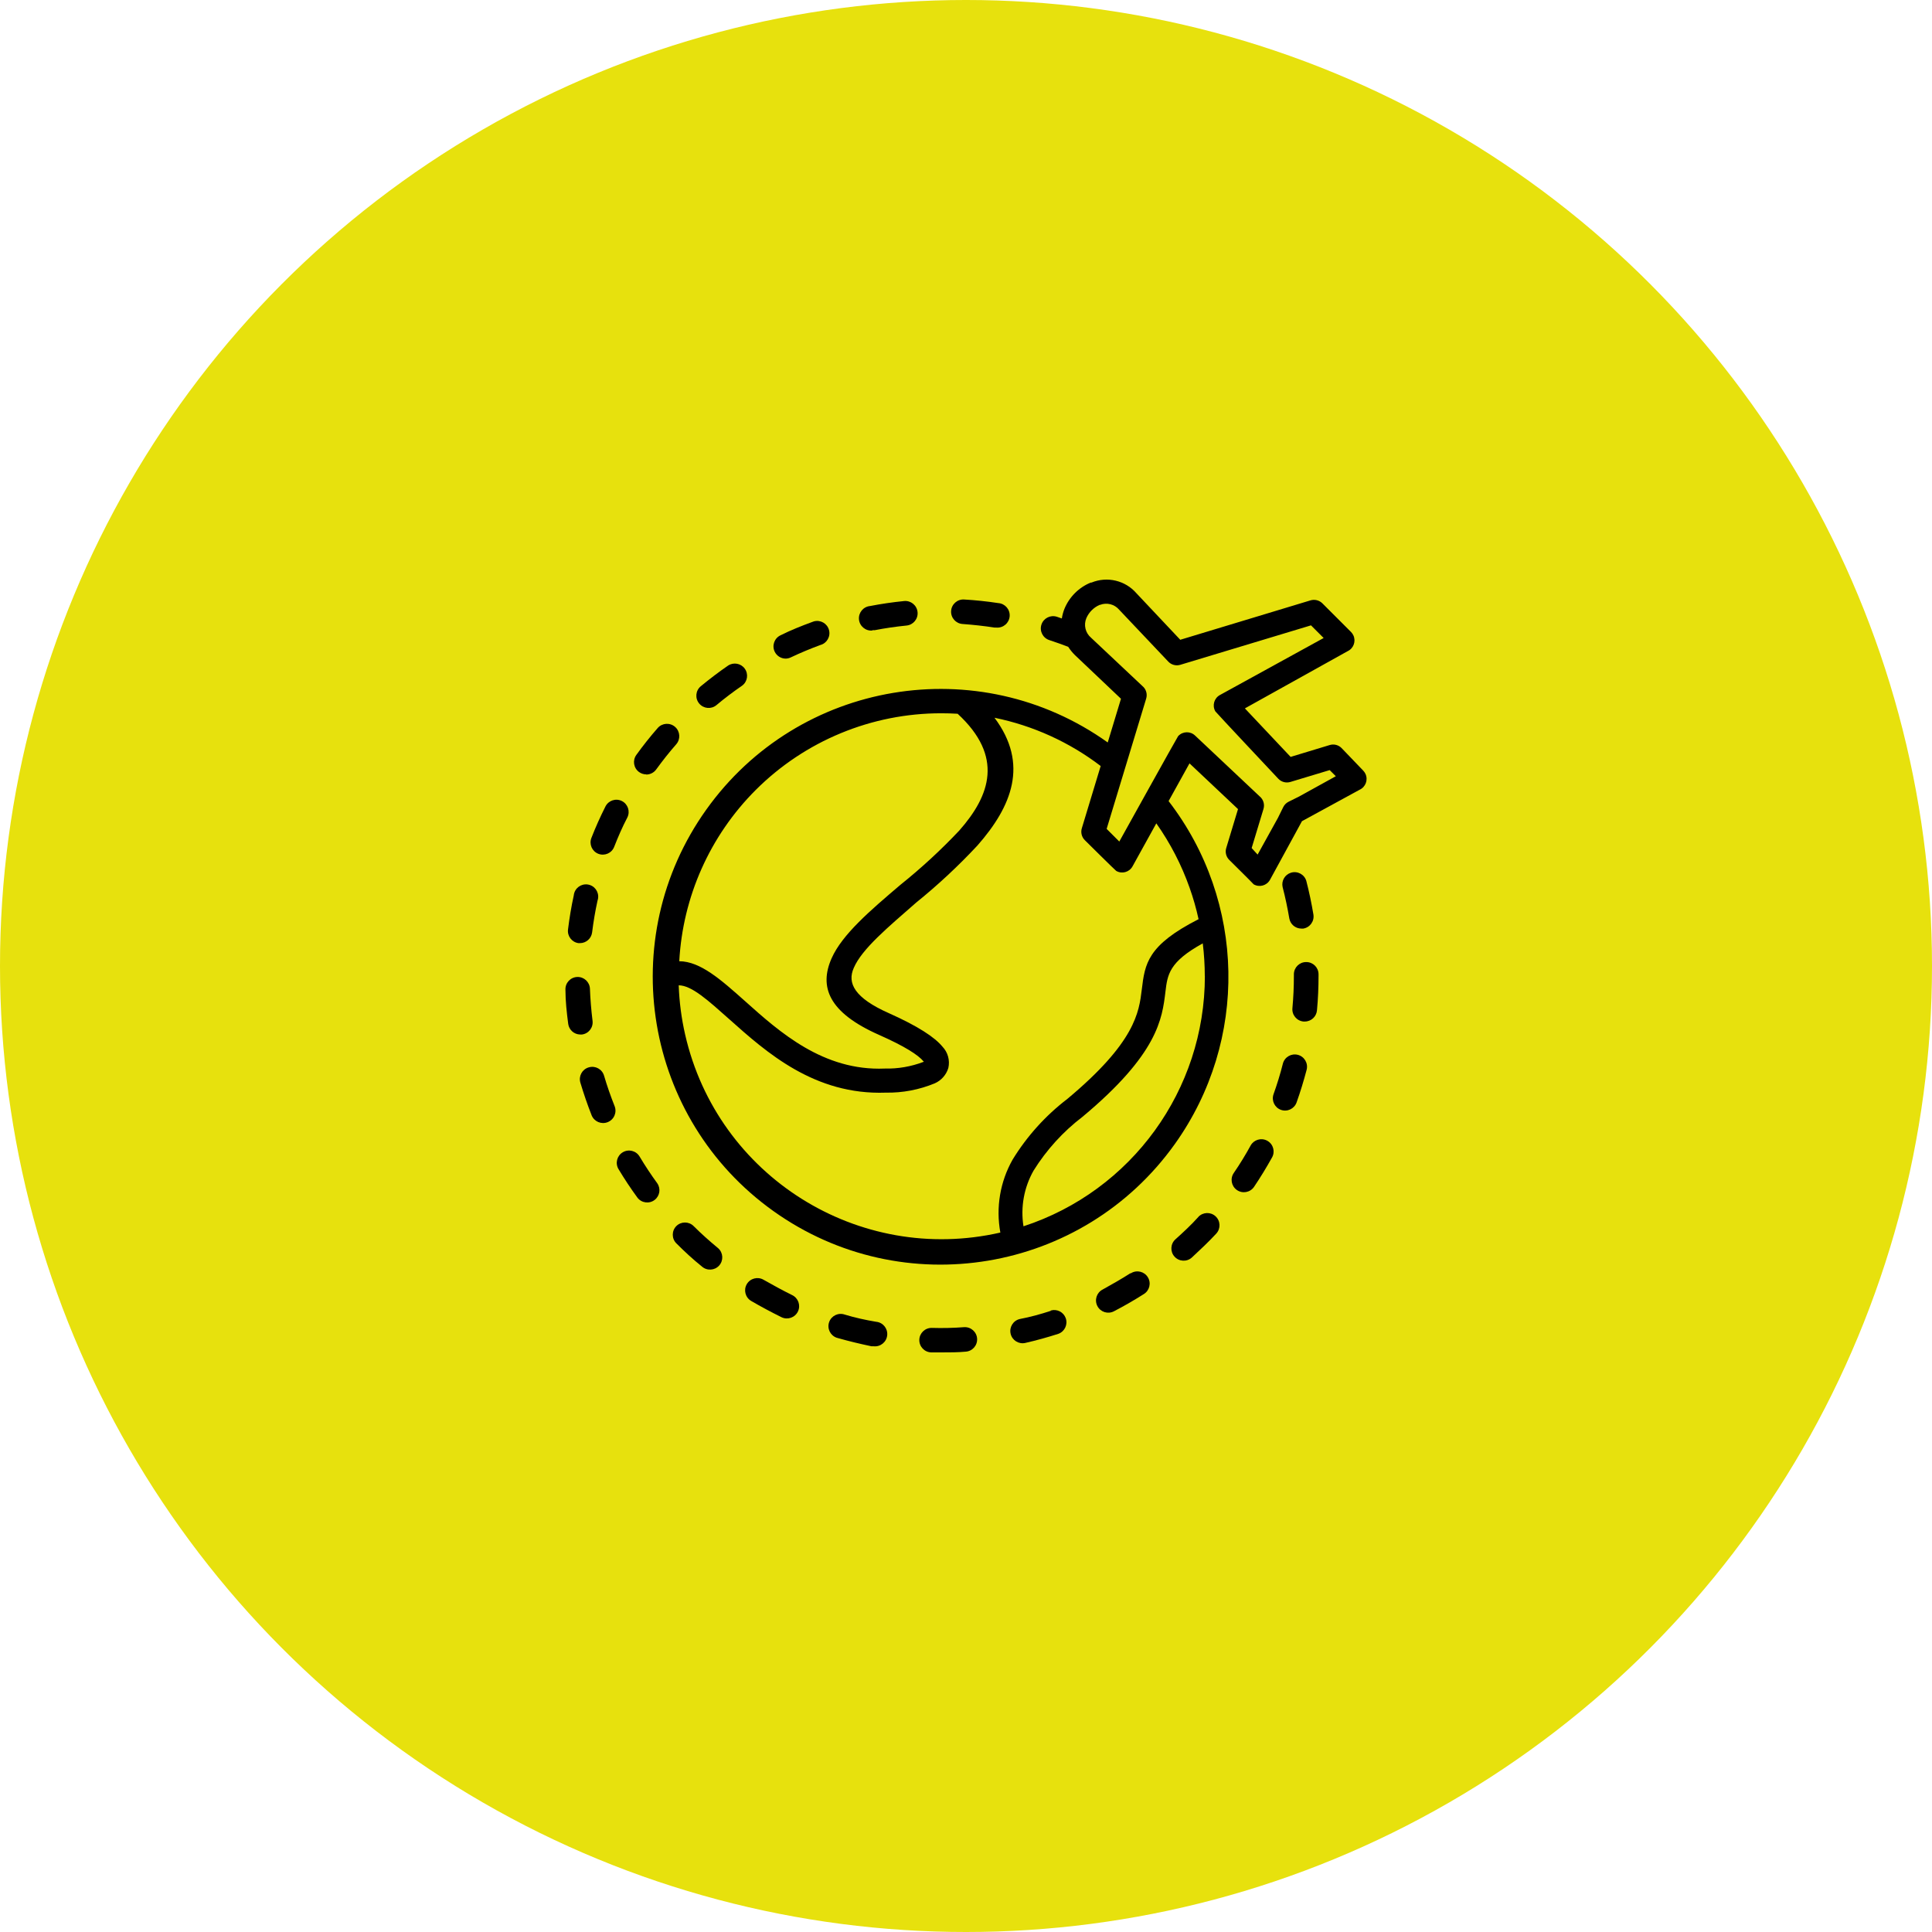 <?xml version="1.0" encoding="utf-8"?>
<!-- Generator: Adobe Illustrator 24.0.0, SVG Export Plug-In . SVG Version: 6.00 Build 0)  -->
<svg version="1.1" id="Layer_1" xmlns="http://www.w3.org/2000/svg" xmlns:xlink="http://www.w3.org/1999/xlink" x="0px" y="0px"
	 viewBox="0 0 100 100" style="enable-background:new 0 0 100 100;" xml:space="preserve">
<style type="text/css">
	.st0{fill:#E7E10D;}
</style>
<g>
	<circle class="st0" cx="50" cy="50" r="50"/>
</g>
<g>
	<g>
		<g>
			<path d="M37.175,64.61c-0.013-0.012-0.027-0.023-0.041-0.034c-0.423-0.351-0.846-0.727-1.234-1.116
				c-0.247-0.244-0.645-0.244-0.892,0c-0.247,0.248-0.247,0.649,0,0.896c0.423,0.423,0.846,0.816,1.319,1.196
				c0.26,0.234,0.661,0.213,0.896-0.047C37.456,65.245,37.435,64.844,37.175,64.61z"/>
		</g>
	</g>
	<g>
		<g>
			<path d="M30.538,45.81c-0.331-0.116-0.692,0.059-0.808,0.39c-0.017,0.049-0.028,0.1-0.033,0.152
				c-0.127,0.579-0.224,1.167-0.296,1.754c-0.045,0.344,0.194,0.66,0.537,0.71h0.08c0.321,0,0.591-0.239,0.63-0.558
				c0.068-0.55,0.161-1.103,0.279-1.64C31.043,46.287,30.869,45.925,30.538,45.81z"/>
		</g>
	</g>
	<g>
		<g>
			<path d="M34.022,61.249c-0.326-0.448-0.634-0.913-0.917-1.387c-0.179-0.301-0.568-0.4-0.869-0.221
				c-0.001,0-0.001,0.001-0.002,0.001c-0.301,0.179-0.4,0.568-0.221,0.869c0,0.001,0.001,0.001,0.001,0.002
				c0.304,0.507,0.634,1.006,0.985,1.484c0.216,0.275,0.615,0.323,0.89,0.107C34.152,61.898,34.21,61.525,34.022,61.249z"/>
		</g>
	</g>
	<g>
		<g>
			<path d="M31.811,57.25c-0.203-0.512-0.389-1.04-0.545-1.573c-0.098-0.336-0.449-0.53-0.786-0.432
				c-0.006,0.002-0.012,0.003-0.018,0.005c-0.333,0.102-0.521,0.453-0.423,0.786c0.169,0.566,0.364,1.133,0.583,1.691
				c0.132,0.328,0.505,0.487,0.833,0.355C31.784,57.951,31.943,57.578,31.811,57.25z"/>
		</g>
	</g>
	<g>
		<g>
			<path d="M32.19,41.462c-0.313-0.158-0.694-0.032-0.852,0.281c-0.266,0.528-0.512,1.074-0.727,1.628
				c-0.127,0.324,0.031,0.691,0.355,0.82c0.326,0.129,0.694-0.03,0.823-0.356c0-0.001,0.001-0.002,0.001-0.003
				c0.203-0.516,0.423-1.027,0.681-1.518C32.628,42.001,32.502,41.62,32.19,41.462z"/>
		</g>
	</g>
	<g>
		<g>
			<path d="M30.67,52.838c0-0.001,0-0.001,0-0.002c-0.068-0.55-0.114-1.108-0.135-1.657c-0.013-0.35-0.307-0.624-0.657-0.611
				c-0.35,0.013-0.624,0.307-0.611,0.657c0,0.592,0.068,1.188,0.144,1.776c0.043,0.307,0.303,0.538,0.613,0.545h0.097
				C30.468,53.503,30.714,53.185,30.67,52.838z"/>
		</g>
	</g>
	<g>
		<g>
			<path d="M47.493,31.683c-0.034-0.35-0.345-0.607-0.695-0.573c-0.588,0.059-1.179,0.144-1.763,0.258
				c-0.35,0.033-0.608,0.343-0.575,0.693c0.033,0.35,0.343,0.608,0.693,0.575l-0.004-0.017h0.123
				c0.545-0.106,1.099-0.186,1.649-0.241C47.271,32.345,47.527,32.034,47.493,31.683z"/>
		</g>
	</g>
	<g>
		<g>
			<path d="M34.944,37.625c-0.264-0.233-0.667-0.209-0.9,0.055c-0.389,0.444-0.761,0.913-1.108,1.395
				c-0.205,0.284-0.142,0.68,0.142,0.886c0.108,0.078,0.237,0.12,0.37,0.121v0.008c0.204,0.001,0.396-0.097,0.516-0.262
				c0.326-0.448,0.672-0.888,1.036-1.302C35.232,38.262,35.208,37.859,34.944,37.625z"/>
		</g>
	</g>
	<g>
		<g>
			<path d="M51.672,31.216c-0.583-0.089-1.179-0.152-1.771-0.186c-0.35-0.021-0.651,0.246-0.672,0.596
				c-0.021,0.35,0.246,0.651,0.596,0.672c0.558,0.042,1.112,0.101,1.657,0.186h0.097c0.35,0.026,0.655-0.237,0.681-0.588
				C52.286,31.547,52.023,31.242,51.672,31.216z"/>
		</g>
	</g>
	<g>
		<g>
			<path d="M38.545,34.604c-0.198-0.269-0.572-0.338-0.853-0.158c-0.486,0.334-0.964,0.698-1.42,1.074
				c-0.27,0.224-0.307,0.624-0.082,0.894s0.624,0.307,0.894,0.082c0.423-0.355,0.871-0.693,1.327-1.006
				C38.693,35.283,38.753,34.886,38.545,34.604z"/>
		</g>
	</g>
	<g>
		<g>
			<g>
				<path d="M40.672,34.091c-0.002,0-0.004,0-0.006,0c-0.002,0-0.004,0-0.006,0H40.672z"/>
				<path d="M42.908,32.606c-0.093-0.338-0.442-0.536-0.779-0.444c-0.03,0.008-0.059,0.018-0.087,0.031
					c-0.554,0.203-1.108,0.423-1.64,0.689c-0.318,0.148-0.455,0.525-0.307,0.842c0.104,0.223,0.327,0.365,0.572,0.366
					c0.092-0.002,0.182-0.023,0.264-0.063c0.499-0.237,1.015-0.452,1.535-0.643C42.802,33.292,43.001,32.943,42.908,32.606z"/>
			</g>
		</g>
	</g>
	<g>
		<g>
			<path d="M50.575,69.288c-0.022-0.35-0.324-0.616-0.674-0.594c-0.554,0.042-1.112,0.055-1.666,0.038
				c-0.35-0.009-0.642,0.267-0.651,0.617c-0.009,0.35,0.267,0.642,0.617,0.651h0.537c0.423,0,0.846,0,1.243-0.038
				C50.332,69.94,50.597,69.638,50.575,69.288z"/>
		</g>
	</g>
	<g>
		<g>
			<path d="M67.173,54.597c-0.34-0.086-0.685,0.119-0.772,0.459c-0.135,0.537-0.3,1.07-0.486,1.59
				c-0.11,0.327,0.061,0.681,0.385,0.799c0.33,0.118,0.693-0.053,0.811-0.383c0-0.001,0-0.001,0.001-0.002
				c0.199-0.558,0.372-1.129,0.52-1.691C67.718,55.029,67.512,54.683,67.173,54.597z"/>
		</g>
	</g>
	<g>
		<g>
			<path d="M67.982,47.336c-0.097-0.583-0.22-1.171-0.368-1.742c-0.101-0.335-0.455-0.525-0.79-0.424
				c-0.318,0.096-0.508,0.421-0.436,0.745c0.14,0.533,0.254,1.082,0.347,1.628c0.055,0.299,0.313,0.517,0.617,0.52h0.106
				C67.804,48.007,68.038,47.682,67.982,47.336z"/>
		</g>
	</g>
	<g>
		<g>
			<path d="M70.677,40.058c-0.03-0.065-0.071-0.124-0.121-0.175l-1.12-1.167c-0.16-0.16-0.396-0.219-0.613-0.152l-2.021,0.613
				l-2.367-2.511l5.314-2.959c0.31-0.143,0.445-0.509,0.302-0.819c-0.03-0.065-0.071-0.124-0.121-0.175l-1.492-1.492
				c-0.163-0.156-0.398-0.211-0.613-0.144l-6.735,2.038l-2.266-2.405c-0.577-0.668-1.518-0.891-2.334-0.554h-0.038
				c-0.615,0.253-1.104,0.742-1.357,1.357c-0.064,0.161-0.109,0.328-0.135,0.499l-0.258-0.089c-0.334-0.107-0.692,0.076-0.799,0.41
				c-0.107,0.334,0.076,0.692,0.41,0.799c0.326,0.106,0.651,0.224,0.977,0.347c0.098,0.153,0.213,0.295,0.342,0.423l2.389,2.266
				l-0.685,2.262c-6.698-4.778-16.002-3.221-20.78,3.477s-3.221,16.002,3.477,20.78s16.002,3.221,20.78-3.477
				c3.81-5.342,3.677-12.547-0.327-17.745l1.082-1.953l2.511,2.367l-0.605,2c-0.073,0.22-0.016,0.462,0.148,0.626
				c0,0,1.239,1.226,1.268,1.268c0.293,0.17,0.668,0.07,0.838-0.223c0.003-0.005,0.005-0.009,0.008-0.014l1.653-3.031l2.985-1.628
				C70.685,40.734,70.82,40.367,70.677,40.058z M39.112,40.893c2.549-2.548,6.006-3.977,9.609-3.974
				c0.282,0,0.564,0.008,0.846,0.025c2.397,2.211,1.691,4.228,0.085,6.045c-0.948,1.005-1.965,1.943-3.044,2.807
				c-1.56,1.327-3.014,2.566-3.564,3.805c-0.651,1.471-0.173,2.803,2.456,3.965c1.315,0.583,2.029,1.036,2.308,1.378
				c0.004,0.005,0.008,0.008,0.012,0.012c-0.009,0.003-0.017,0.005-0.029,0.01c-0.637,0.242-1.314,0.359-1.995,0.342
				c-3.188,0.135-5.458-1.902-7.221-3.479c-1.268-1.129-2.321-2.067-3.416-2.076C35.34,46.415,36.748,43.259,39.112,40.893z
				 M62.36,50.524h0.004c-0.002,5.892-3.79,11.116-9.389,12.949c-0.157-0.991,0.026-2.006,0.52-2.879
				c0.67-1.076,1.529-2.021,2.537-2.79c3.902-3.255,4.122-5.073,4.291-6.472c0.106-0.884,0.186-1.543,1.932-2.503
				C62.324,49.391,62.359,49.957,62.36,50.524z M61.573,45.949c0.189,0.532,0.344,1.076,0.465,1.628
				c-2.659,1.353-2.778,2.317-2.938,3.631c-0.144,1.184-0.33,2.731-3.856,5.673c-1.129,0.864-2.089,1.929-2.832,3.141
				c-0.648,1.145-0.872,2.481-0.634,3.775c-7.334,1.676-14.638-2.91-16.314-10.243c-0.192-0.839-0.304-1.694-0.334-2.554
				c0.672,0,1.543,0.799,2.613,1.75c1.936,1.729,4.414,3.936,8.104,3.805c0.87,0.015,1.733-0.149,2.537-0.482
				c0.339-0.15,0.595-0.44,0.702-0.795c0.09-0.396-0.024-0.81-0.304-1.103c-0.397-0.486-1.268-1.061-2.765-1.729
				c-1.788-0.791-2.177-1.56-1.826-2.346c0.423-0.989,1.784-2.114,3.23-3.382c1.127-0.911,2.188-1.899,3.175-2.959
				c1.767-2.012,2.676-4.206,0.879-6.608c1.997,0.408,3.876,1.262,5.496,2.498l-0.972,3.209c-0.072,0.22-0.015,0.461,0.148,0.626
				c0,0,1.577,1.564,1.628,1.594c0.293,0.17,0.668,0.07,0.838-0.223c0.003-0.005,0.005-0.009,0.008-0.014l1.23-2.224
				C60.575,43.643,61.155,44.765,61.573,45.949z M67.242,41.227l-0.545,0.271c-0.122,0.061-0.22,0.16-0.279,0.283l-0.271,0.55
				l-1.053,1.902l-0.309-0.338l0.613-2.025c0.071-0.237-0.007-0.494-0.199-0.651l-3.336-3.141c-0.242-0.237-0.63-0.234-0.867,0.008
				c-0.006,0.006-0.011,0.012-0.017,0.018c-0.042,0.047-3.044,5.454-3.044,5.454l-0.655-0.655l2.046-6.743
				c0.073-0.239-0.005-0.498-0.199-0.655l-2.655-2.498c-0.294-0.249-0.391-0.66-0.241-1.015c0.135-0.307,0.381-0.552,0.689-0.685
				h0.021c0.35-0.135,0.747-0.033,0.989,0.254l2.537,2.68c0.159,0.171,0.402,0.237,0.626,0.169l6.764-2.042l0.655,0.655
				l-5.369,2.951c-0.297,0.162-0.407,0.535-0.244,0.832c0.003,0.005,0.005,0.009,0.008,0.014c0.025,0.047,3.259,3.488,3.259,3.488
				c0.16,0.17,0.403,0.233,0.626,0.165l2.033-0.613l0.317,0.317L67.242,41.227z"/>
		</g>
	</g>
	<g>
		<g>
			<path d="M65.609,59.054c-0.009-0.005-0.019-0.011-0.028-0.016c-0.303-0.158-0.677-0.048-0.846,0.249
				c-0.266,0.486-0.558,0.964-0.871,1.42c-0.202,0.287-0.133,0.684,0.154,0.886c0.287,0.202,0.684,0.133,0.886-0.154
				c0.33-0.49,0.643-1.002,0.93-1.518C66.012,59.62,65.911,59.231,65.609,59.054z"/>
		</g>
	</g>
	<g>
		<g>
			<path d="M67.614,49.796c-0.35-0.005-0.638,0.275-0.643,0.625c0,0.009,0,0.017,0,0.026v0.072c0,0.554-0.025,1.112-0.076,1.666
				c-0.032,0.349,0.225,0.657,0.574,0.689c0,0,0.001,0,0.001,0h0.059c0.335,0.003,0.614-0.254,0.638-0.588
				c0.055-0.588,0.08-1.184,0.08-1.776v-0.085C68.246,50.078,67.963,49.796,67.614,49.796z"/>
		</g>
	</g>
	<g>
		<g>
			<path d="M45.348,68.415c-0.55-0.093-1.095-0.211-1.623-0.372c-0.33-0.116-0.692,0.057-0.809,0.388
				c-0.116,0.33,0.057,0.692,0.388,0.809c0.024,0.009,0.049,0.016,0.074,0.021c0.566,0.161,1.15,0.3,1.733,0.423h0.118
				c0.35,0.033,0.661-0.225,0.693-0.575C45.955,68.758,45.698,68.447,45.348,68.415z"/>
		</g>
	</g>
	<g>
		<g>
			<path d="M55.16,68.222c-0.115-0.311-0.45-0.482-0.769-0.391v0.017c-0.524,0.173-1.065,0.321-1.602,0.423
				c-0.342,0.077-0.557,0.417-0.48,0.759s0.417,0.557,0.759,0.48c0.575-0.131,1.154-0.292,1.716-0.473
				C55.112,68.915,55.281,68.551,55.16,68.222z"/>
		</g>
	</g>
	<g>
		<g>
			<path d="M40.998,67.032c-0.503-0.249-0.998-0.52-1.475-0.791c-0.302-0.177-0.691-0.076-0.869,0.226
				c-0.177,0.302-0.076,0.691,0.226,0.869c0.512,0.3,1.04,0.579,1.577,0.846c0.317,0.149,0.696,0.013,0.846-0.304
				S41.315,67.182,40.998,67.032z"/>
		</g>
	</g>
	<g>
		<g>
			<path d="M62.915,62.953c-0.254-0.232-0.647-0.219-0.885,0.029h0.004c-0.38,0.423-0.782,0.795-1.192,1.163
				c-0.261,0.233-0.284,0.635-0.051,0.896c0.233,0.261,0.635,0.284,0.896,0.051c0.423-0.393,0.871-0.812,1.268-1.243
				C63.192,63.59,63.174,63.189,62.915,62.953z"/>
		</g>
	</g>
	<g>
		<g>
			<path d="M59.416,66.116c-0.18-0.301-0.569-0.399-0.87-0.219c-0.01,0.006-0.02,0.012-0.03,0.019v-0.017
				c-0.465,0.296-0.951,0.575-1.442,0.846c-0.312,0.16-0.435,0.542-0.275,0.854s0.542,0.435,0.854,0.275
				c0.524-0.271,1.044-0.571,1.543-0.888C59.498,66.806,59.596,66.417,59.416,66.116z"/>
		</g>
	</g>
</g>
</svg>
